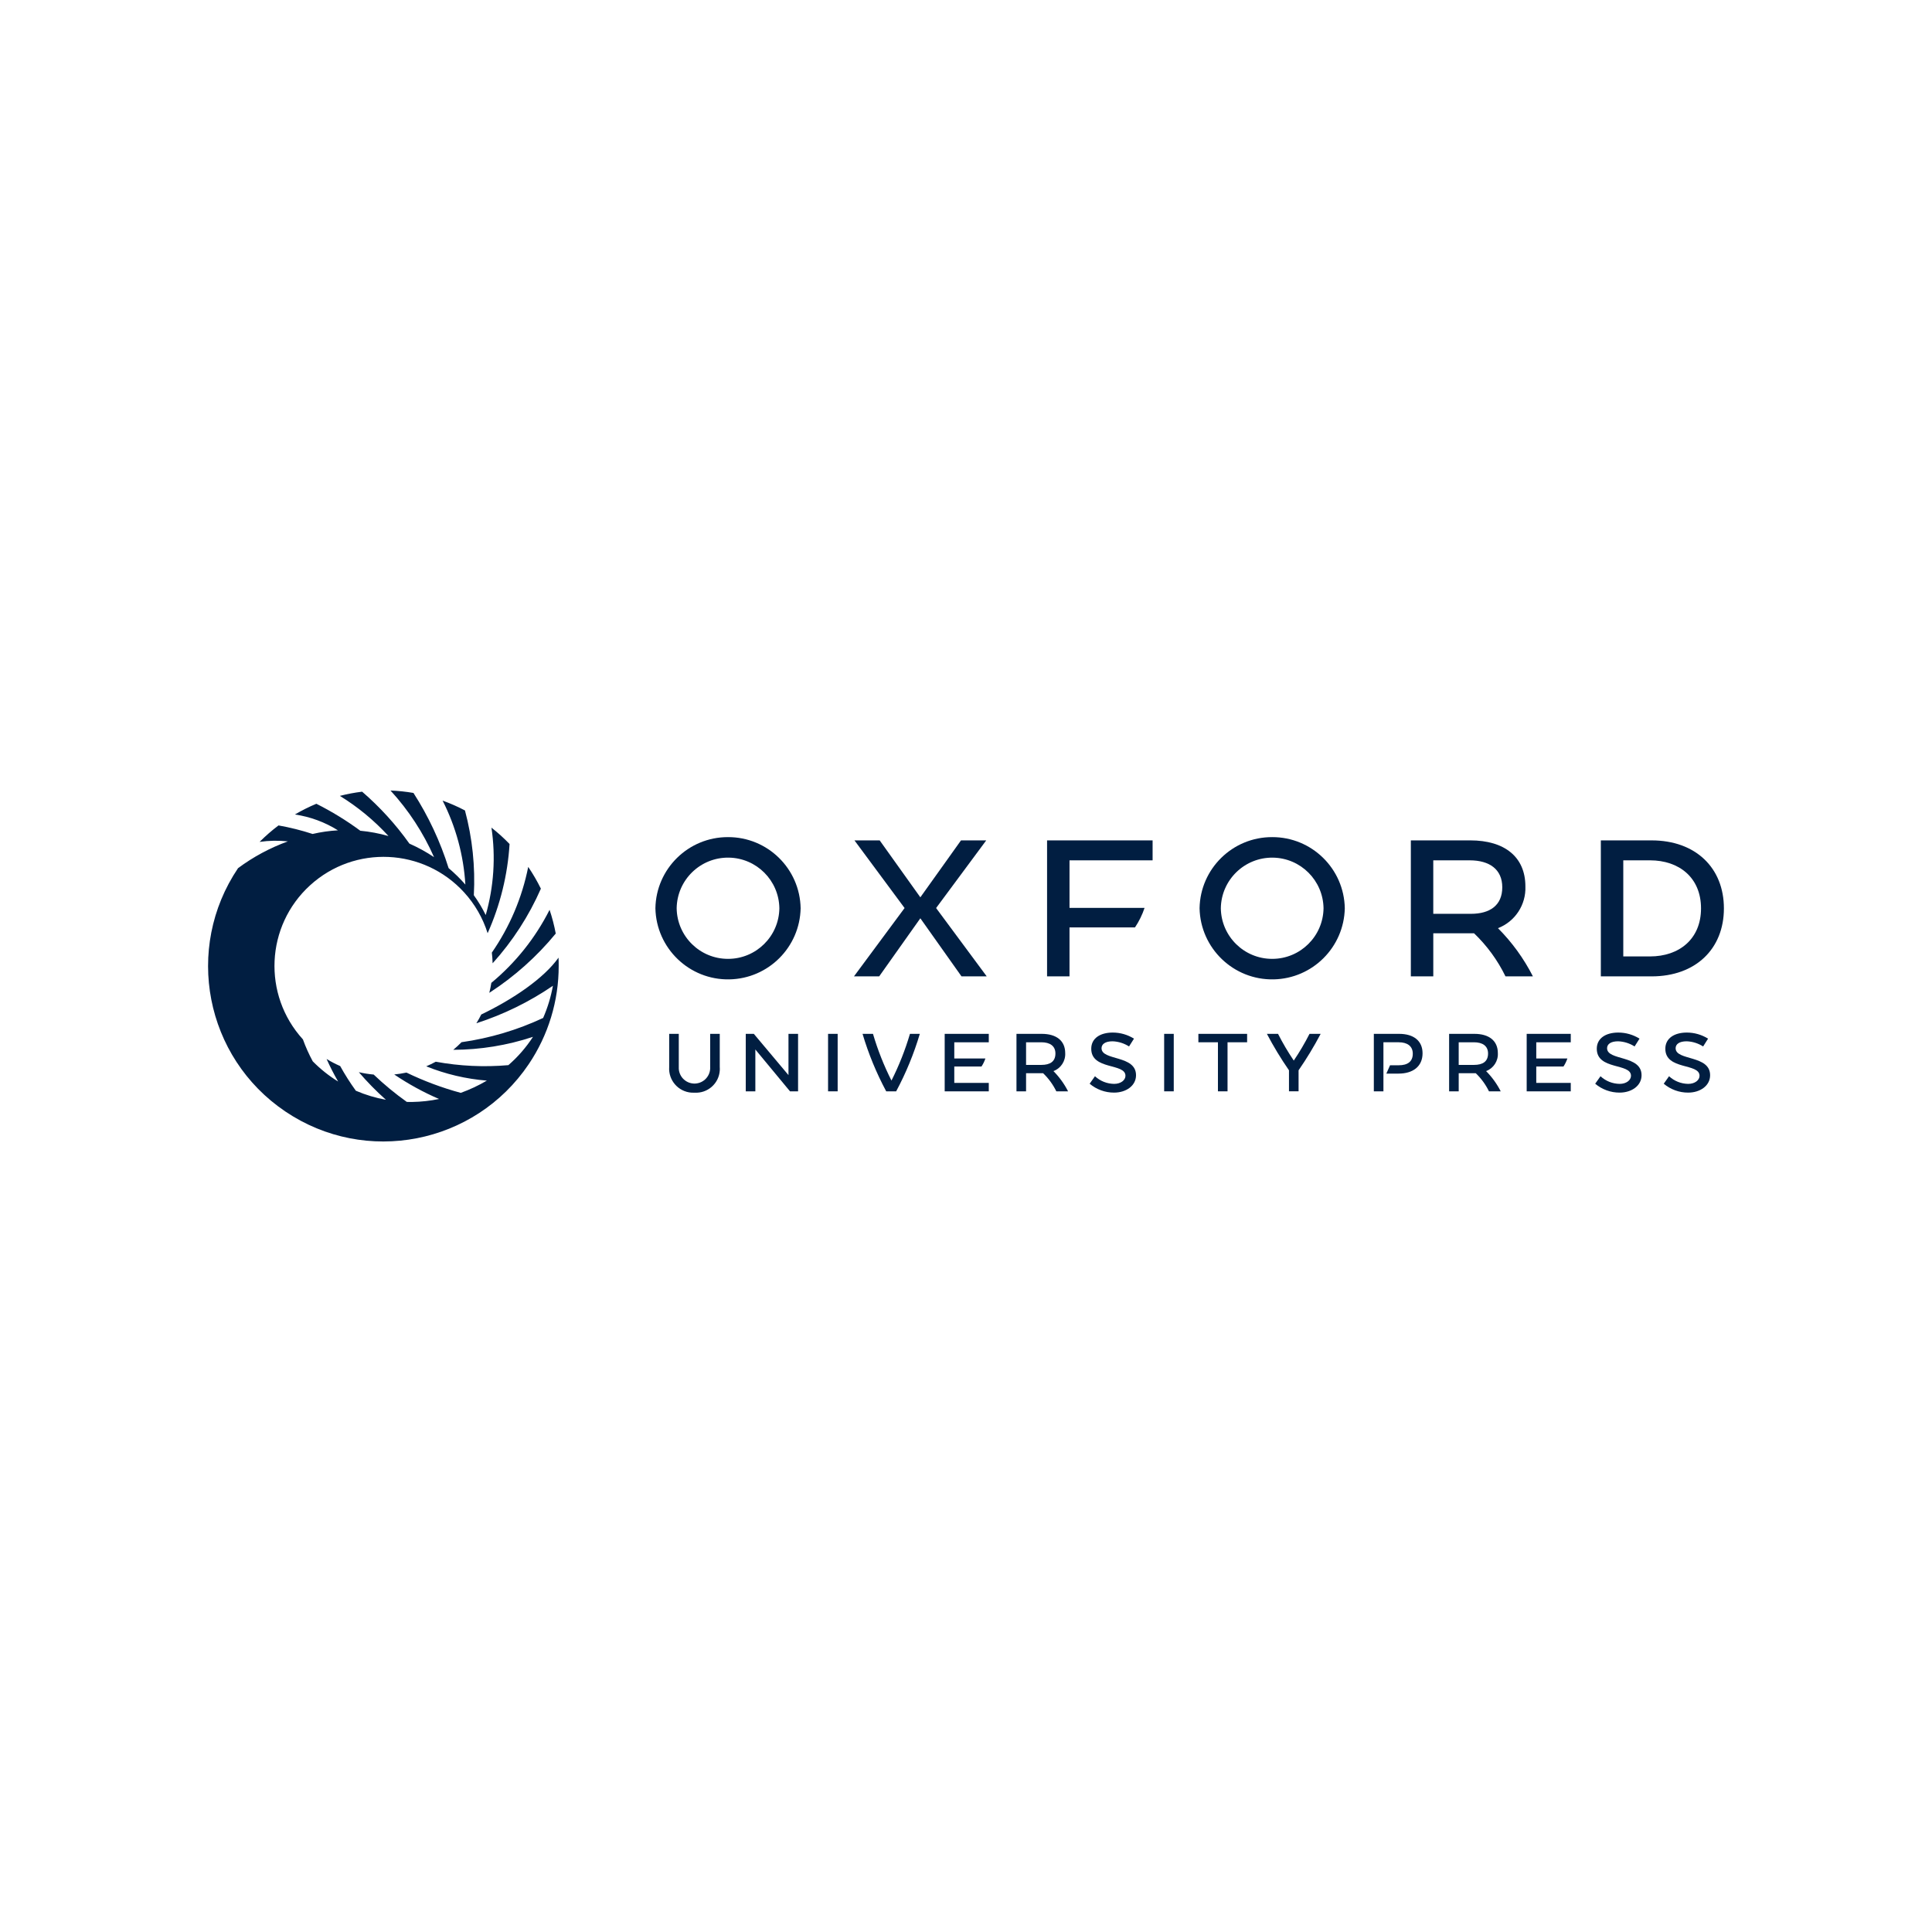 <?xml version="1.0" encoding="utf-8"?>
<!-- Generator: Adobe Illustrator 25.4.2, SVG Export Plug-In . SVG Version: 6.00 Build 0)  -->
<svg version="1.1" xmlns="http://www.w3.org/2000/svg" xmlns:xlink="http://www.w3.org/1999/xlink" x="0px" y="0px"
	 viewBox="0 0 200 200" style="enable-background:new 0 0 200 200;" xml:space="preserve">
<style type="text/css">
	.st0{display:none;}
	.st1{display:inline;}
	.st2{display:inline;fill:#FFFFFF;}
	.st3{display:inline;fill:#3B3836;}
	.st4{display:inline;fill:#E1251B;}
	.st5{display:inline;fill:#00C7FD;}
	.st6{fill:none;stroke:#000000;stroke-width:2;}
	.st7{fill:#011E41;}
</style>
<g id="Layer_1">
</g>
<g id="Layer_2">
</g>
<g id="Layer_3">
</g>
<g id="Layer_4">
	<g class="st0">
		<path class="st3" d="M19.608,116.613v-8.058h1.189v7.945c-0.083,0.69,0.408,1.317,1.098,1.4
			c0.053,0.006,0.107,0.009,0.16,0.009c0.881,0,1.258-0.591,1.258-1.397v-7.958h1.126v7.977
			c0.091,1.251-0.849,2.339-2.1,2.43c-0.118,0.009-0.236,0.008-0.354-0.002
			C20.595,118.96,19.608,118.211,19.608,116.613z"/>
		<path class="st3" d="M27.018,108.561h1.258l2.617,7.253l0,0v-7.253h1.157v10.26h-1.139l-2.774-7.876
			H28.094v7.876h-1.076V108.561z"/>
		<path class="st3" d="M34.699,108.561h1.195v10.26h-1.195V108.561z"/>
		<path class="st3" d="M38.574,108.561h2.46c1.441,0,2.101,0.931,2.101,2.56
			c0,1.308-0.516,2.202-1.365,2.372v0.057c1.032,0.233,1.453,1.195,1.453,2.422
			c0,2.057-0.881,2.85-2.12,2.85h-2.516L38.574,108.561z M40.675,113.078
			c0.749,0,1.308-0.535,1.308-1.831c0-1.189-0.459-1.667-1.139-1.667H39.769v3.498H40.675z
			 M40.864,117.796c0.761,0,1.164-0.629,1.164-1.887s-0.541-1.824-1.34-1.824H39.769v3.712H40.864z"/>
		<path class="st3" d="M47.186,108.53h1.585l2.057,10.292h-1.164l-0.629-3.038h-2.265l-0.572,3.07h-1.113
			L47.186,108.53z M48.847,114.776l-0.912-4.882h-0.038l-0.925,4.882H48.847z"/>
		<path class="st3" d="M53.074,108.561h1.195v10.26h-1.195V108.561z"/>
		<path class="st3" d="M56.955,108.561h1.195v9.222h2.894v1.038h-4.089V108.561z"/>
		<path class="st3" d="M62.397,114.135h2.472v0.95h-2.472V114.135z"/>
		<path class="st3" d="M67.096,108.561h2.258c1.629,0,2.434,1.032,2.434,2.85
			c0,1.453-0.535,2.384-1.365,2.661l1.466,4.749H70.682l-1.365-4.479h-1.025v4.479h-1.195V108.561z
			 M69.329,113.424c0.849,0,1.258-0.679,1.258-1.887c0-1.013-0.302-1.944-1.308-1.944h-0.988v3.856
			L69.329,113.424z"/>
		<path class="st3" d="M74.041,116.513v-5.662c-0.067-1.28,0.916-2.373,2.196-2.44
			c0.107-0.006,0.214-0.004,0.32,0.005c1.397,0,2.479,0.736,2.479,2.315v5.743
			c0.109,1.281-0.841,2.407-2.122,2.516c-0.131,0.011-0.263,0.011-0.394,0
			C75.035,118.96,74.041,118.154,74.041,116.513z M77.859,116.513v-5.8
			c-0.061-0.724-0.697-1.261-1.42-1.2c-0.656,0.055-1.17,0.587-1.203,1.244v5.775
			c-0.05,0.724,0.496,1.352,1.221,1.403s1.352-0.496,1.403-1.221c0.004-0.061,0.004-0.121,0-0.182V116.513
			z"/>
		<path class="st3" d="M81.539,108.561h2.434c1.353,0,2.39,0.686,2.39,2.158v5.769
			c0,1.585-1.038,2.334-2.416,2.334h-2.409L81.539,108.561z M83.873,117.796
			c0.673,0.044,1.254-0.465,1.298-1.138c0.004-0.061,0.003-0.122-0.002-0.183v-5.662
			c0.049-0.648-0.437-1.213-1.085-1.261c-0.07-0.005-0.141-0.004-0.211,0.003h-1.139v8.241H83.873z"
			/>
		<path class="st3" d="M90.315,108.53h1.585l2.057,10.292h-1.195l-0.591-3.038h-2.246l-0.629,3.038h-1.107
			L90.315,108.53z M91.969,114.776l-0.906-4.882h-0.044l-0.918,4.882H91.969z"/>
		<path class="st3" d="M96.14,108.561h1.441l1.554,4.403h0.031l1.598-4.403h1.365v10.26h-1.063v-8.178
			h-0.031l-1.51,4.259h-0.793l-1.485-4.246l0,0v8.165h-1.069L96.14,108.561z"/>
		<path class="st3" d="M104.607,116.657v-5.907c0-1.428,0.994-2.346,2.516-2.346
			c1.522,0,2.302,0.868,2.302,2.082v1.164h-1.069v-0.994c0.062-0.633-0.4-1.196-1.033-1.258
			c-0.075-0.007-0.15-0.007-0.225,0c-0.665-0.055-1.248,0.439-1.303,1.104
			c-0.007,0.089-0.005,0.179,0.008,0.267v5.743c-0.09,0.668,0.379,1.282,1.047,1.372
			c0.091,0.012,0.183,0.014,0.274,0.006c0.637,0.057,1.199-0.414,1.256-1.05
			c0.005-0.057,0.006-0.113,0.003-0.17v-1.007h1.044v1.063c0.039,1.188-0.892,2.182-2.079,2.221
			c-0.085,0.003-0.17,0.001-0.254-0.007C105.614,118.96,104.607,118.142,104.607,116.657z"/>
		<path class="st3" d="M111.71,116.513v-5.662c-0.071-1.277,0.906-2.369,2.183-2.44
			c0.111-0.006,0.223-0.004,0.333,0.006c1.397,0,2.472,0.736,2.472,2.315v5.743
			c0.113,1.277-0.831,2.404-2.108,2.516c-0.136,0.012-0.272,0.012-0.408,0
			C112.703,118.96,111.71,118.154,111.71,116.513z M115.522,116.513v-5.8
			c-0.012-0.723-0.608-1.299-1.33-1.286c-0.723,0.012-1.299,0.608-1.286,1.33l0,0v5.775
			c0,0.723,0.586,1.308,1.308,1.308c0.723,0,1.308-0.586,1.308-1.308V116.513z"/>
		<path class="st3" d="M118.799,114.135h2.479v0.95h-2.479V114.135z"/>
		<path class="st3" d="M122.737,108.555h1.157l0.95,7.498h0.044l1.12-7.498h1.183l1.12,7.486h0.031
			l0.937-7.486h1.063l-1.415,10.336h-1.107l-1.22-7.844h-0.044l-1.195,7.844h-1.107L122.737,108.555z"/>
		<path class="st3" d="M132.525,108.561h4.07v1.019h-2.875v3.366h2.302v1.025h-2.302v3.825h2.894v1.025
			h-4.089V108.561z"/>
		<path class="st3" d="M137.91,116.412l1.12-0.044c0.088,0.937,0.421,1.642,1.258,1.642
			c0.837,0,1.126-0.749,1.126-1.441c-0.051-0.735-0.368-1.427-0.893-1.944l-1.227-1.359
			c-0.704-0.659-1.141-1.555-1.227-2.516c-0.103-1.166,0.76-2.195,1.926-2.298
			c0.102-0.009,0.205-0.011,0.307-0.005c1.132,0,2.026,0.629,2.126,2.403h-1.063
			c-0.113-0.994-0.447-1.472-1.139-1.472s-1.051,0.415-1.051,1.258
			c0.111,0.713,0.467,1.364,1.007,1.843l1.069,1.208c0.773,0.746,1.224,1.764,1.258,2.837
			c0,1.434-0.805,2.472-2.258,2.472C138.797,118.997,138.011,118.041,137.91,116.412z"/>
		<path class="st3" d="M145.648,109.568h-1.963v-1.007h5.095v1.007h-1.938v9.254h-1.195L145.648,109.568z"/>
		<path class="st3" d="M150.944,108.561h4.058v1.007h-2.869v3.41h2.277v1.038h-2.277v4.806h-1.189V108.561z
			"/>
		<path class="st3" d="M156.958,108.561h1.195v10.26h-1.195V108.561z"/>
		<path class="st3" d="M160.84,108.561h4.076v1.019h-2.881v3.366h2.302v1.025h-2.302v3.825h2.894v1.025
			h-4.089V108.561z"/>
		<path class="st3" d="M167.3,108.561h1.189v9.222h2.894v1.038h-4.083V108.561z"/>
		<path class="st3" d="M172.698,108.561h2.428c1.352,0,2.39,0.686,2.39,2.158v5.769
			c0,1.585-1.038,2.334-2.416,2.334h-2.403L172.698,108.561z M175.025,117.796
			c0.673,0.044,1.254-0.465,1.298-1.138c0.004-0.061,0.003-0.122-0.002-0.183v-5.662
			c0.049-0.648-0.437-1.213-1.085-1.261c-0.07-0.005-0.141-0.004-0.211,0.003h-1.139v8.241H175.025z"
			/>
		<path class="st4" d="M112.571,84.166c-0.478-2.957-0.862-5.303-0.862-5.303l-7.75,3.145h-0.038
			l0.145,0.579c0,0,1.969-0.761,2.63-0.031c0.133,0.137,0.228,0.306,0.277,0.491
			c0.182,0.585,0.453,1.793,0.944,4.46c0.075,0.393-0.014,0.8-0.245,1.126l-0.031,0.031
			l-3.485,3.523c-0.138-0.893-0.094-0.629,0,0l0,0c-0.78-5.083-2.139-13.336-2.139-13.336
			l-7.788,3.177l0.138,0.572c0,0,1.975-0.761,2.636,0c0.133,0.134,0.229,0.301,0.277,0.484
			c0.176,0.585,0.453,1.793,0.944,4.46c0.085,0.431-0.033,0.876-0.321,1.208l-3.441,3.479
			c-0.78-5.083-2.133-13.299-2.133-13.299l-7.788,3.177l0.145,0.579c0,0,1.969-0.761,2.63,0
			c0.308,0.346,0.522,0.195,3.089,15.576v0.044c0.038,0.289,0.208,2.195-1.799,3.9l0.629,0.723
			c0,0,6.215-4.07,5.592-8.436l-0.057-0.352l3.963-3.976c0.359,2.038,0.811,4.655,1.371,8.014l0,0
			v0.05c0.044,0.315,0.189,2.202-1.799,3.894l0.598,0.717c0,0,6.209-4.045,5.58-8.448
			c0-0.101,0-0.214-0.044-0.321l0,0l3.995-3.982l3.089-3.082
			C112.211,86.224,112.585,85.211,112.571,84.166z"/>
	</g>
</g>
<g id="Layer_5">
</g>
<g id="Layer_6">
</g>
<g id="Layer_7">
</g>
<g id="Layer_8">
</g>
<g id="Layer_9">
</g>
<g id="Layer_10">
</g>
<g id="Layer_11">
</g>
<g id="Layer_12">
</g>
<g id="Layer_13">
</g>
<g id="Layer_14">
</g>
<g id="Layer_15">
</g>
<g id="Layer_16">
</g>
<g id="Layer_17">
</g>
<g id="Layer_18">
</g>
<g id="Layer_19">
</g>
<g id="Layer_20">
</g>
<g id="Layer_21">
</g>
<g id="Layer_22">
</g>
<g id="Layer_23">
</g>
<g id="Layer_24">
</g>
<g id="Layer_25">
</g>
<g id="Layer_26">
</g>
<g id="Layer_27">
</g>
<g id="Layer_28">
</g>
<g id="Layer_29">
</g>
<g id="Layer_30">
</g>
<g id="Layer_31">
</g>
<g id="Layer_32">
</g>
<g id="Layer_33">
</g>
<g id="Layer_34">
</g>
<g id="Layer_35">
</g>
<g id="Layer_36">
	<g>
		<path class="st7" d="M50.863,101.745c-0.055,0.35-0.125,0.694-0.211,1.033
			c2.596-1.679,4.916-3.749,6.878-6.138c-0.155-0.833-0.368-1.654-0.638-2.456
			C55.424,97.092,53.372,99.666,50.863,101.745z"/>
		<path class="st7" d="M50.995,99.719c2.07-2.29,3.757-4.899,4.997-7.725
			c-0.383-0.781-0.821-1.533-1.311-2.251c-0.635,3.184-1.917,6.203-3.766,8.871
			C50.959,98.977,50.986,99.345,50.995,99.719z"/>
		<path class="st7" d="M57.818,99.135c-1.517,2.145-4.715,4.309-7.998,5.885
			c-0.155,0.311-0.323,0.613-0.505,0.906c2.814-0.905,5.482-2.212,7.923-3.88
			c-0.207,1.146-0.546,2.264-1.012,3.332c-2.676,1.251-5.524,2.097-8.449,2.511
			c-0.271,0.277-0.557,0.54-0.855,0.788c2.804-0.008,5.59-0.462,8.252-1.344
			c-0.708,1.092-1.565,2.079-2.548,2.931c-2.51,0.219-5.039,0.1-7.517-0.355
			c-0.319,0.174-0.648,0.334-0.985,0.477c2.005,0.808,4.121,1.307,6.276,1.479
			c-0.86,0.506-1.764,0.93-2.703,1.268c-1.934-0.525-3.815-1.228-5.62-2.1
			c-0.418,0.089-0.841,0.155-1.266,0.196c1.463,0.989,3.015,1.839,4.637,2.538
			c-0.913,0.19-1.842,0.293-2.775,0.308c-0.187,0.002-0.373,0.001-0.559-0.004
			c-1.21-0.861-2.357-1.808-3.431-2.833c-0.517-0.046-1.029-0.128-1.535-0.245
			c0.869,1.014,1.805,1.968,2.802,2.856c-1.07-0.193-2.114-0.508-3.113-0.937
			c-0.591-0.819-1.133-1.672-1.622-2.555c-0.485-0.211-0.955-0.455-1.406-0.732
			c0.357,0.798,0.756,1.577,1.194,2.334c-0.957-0.589-1.839-1.292-2.628-2.093
			c-0.395-0.73-0.735-1.488-1.017-2.268c-4.2-4.611-3.867-11.753,0.744-15.953
			s11.753-3.867,15.953,0.744c1.105,1.213,1.932,2.651,2.424,4.216
			c1.305-2.916,2.074-6.044,2.271-9.233c-0.585-0.607-1.211-1.174-1.875-1.694
			c0.45,3.024,0.248,6.109-0.593,9.048c-0.352-0.717-0.764-1.404-1.231-2.051
			c0.159-2.955-0.151-5.918-0.918-8.776c-0.747-0.394-1.52-0.734-2.314-1.019
			c1.372,2.705,2.174,5.663,2.356,8.691c-0.535-0.612-1.115-1.182-1.736-1.706
			c-0.859-2.745-2.082-5.361-3.638-7.78c-0.786-0.135-1.58-0.219-2.376-0.25
			c1.87,2.037,3.393,4.367,4.507,6.897c-0.808-0.539-1.662-1.008-2.55-1.401
			c-1.41-1.982-3.053-3.787-4.894-5.376c-0.777,0.095-1.547,0.24-2.305,0.435
			c1.863,1.145,3.556,2.545,5.033,4.157c-0.953-0.272-1.93-0.456-2.917-0.549
			c-1.434-1.059-2.957-1.993-4.55-2.792c-0.764,0.319-1.506,0.689-2.219,1.11
			c1.582,0.233,3.099,0.791,4.455,1.64c-0.884,0.049-1.762,0.175-2.625,0.376
			c-1.154-0.377-2.333-0.672-3.528-0.883c-0.692,0.521-1.346,1.09-1.958,1.703
			c0.97-0.139,1.953-0.157,2.928-0.053c-1.845,0.669-3.583,1.603-5.159,2.773
			c-5.603,8.31-3.409,19.589,4.9,25.192c8.31,5.603,19.589,3.409,25.192-4.9
			c2.026-3.005,3.106-6.547,3.101-10.171C57.838,99.705,57.831,99.419,57.818,99.135z"/>
		<polygon class="st7" points="102.094,86.997 99.482,86.997 95.274,92.89 91.065,86.997 88.454,86.997 
			93.642,94 88.403,101.073 91.013,101.073 95.274,95.061 99.534,101.073 102.145,101.073 
			96.905,94 		"/>
		<path class="st7" d="M155.07,96.085c1.774-0.687,2.914-2.425,2.838-4.326
			c0-3.05-2.158-4.763-5.701-4.763h-6.157v14.077h2.323v-4.458h4.22
			c1.34,1.281,2.442,2.79,3.254,4.458h2.838C157.748,99.232,156.529,97.548,155.07,96.085z
			 M148.372,89.061h3.765c2.065,0,3.378,0.939,3.378,2.792c0,1.877-1.29,2.745-3.238,2.745h-3.905
			L148.372,89.061z"/>
		<path class="st7" d="M170.974,86.997h-5.256v14.077h5.256c4.552,0,7.484-2.839,7.484-7.038
			C178.458,89.835,175.526,86.997,170.974,86.997z M170.81,99.009h-2.768v-9.948h2.768
			c3.003,0,5.279,1.783,5.279,4.974C176.089,97.226,173.813,99.009,170.81,99.009z"/>
		<path class="st7" d="M75.364,86.658c-4.097-0.012-7.445,3.267-7.517,7.364
			c0.086,4.151,3.52,7.448,7.672,7.362c4.031-0.083,7.279-3.331,7.362-7.362
			C82.809,89.925,79.461,86.646,75.364,86.658z M75.364,99.261c-2.907,0.003-5.277-2.332-5.316-5.239
			c0.042-2.936,2.456-5.282,5.392-5.24c2.877,0.041,5.198,2.363,5.24,5.24
			c-0.039,2.907-2.409,5.242-5.316,5.239V99.261z"/>
		<path class="st7" d="M131.696,86.658c-4.097-0.012-7.445,3.267-7.517,7.364
			c0.085,4.151,3.52,7.448,7.672,7.362c4.031-0.083,7.279-3.331,7.362-7.362
			C139.14,89.925,135.793,86.646,131.696,86.658z M131.696,99.261
			c-2.907,0.003-5.277-2.332-5.316-5.239c0.043-2.936,2.457-5.281,5.393-5.239
			c2.876,0.042,5.197,2.363,5.239,5.239c-0.039,2.907-2.409,5.242-5.316,5.239V99.261z"/>
		<path class="st7" d="M108.392,101.073h2.323v-5.069h6.779c0.419-0.625,0.752-1.304,0.99-2.018h-7.768
			V89.061h8.601v-2.064h-10.924L108.392,101.073z"/>
		<path class="st7" d="M155.057,109.018c0-1.289-0.923-1.994-2.427-1.994h-2.618v5.95h0.993v-1.873h1.767
			c0.562,0.539,1.024,1.173,1.366,1.873h1.216c-0.393-0.773-0.904-1.48-1.514-2.095
			C154.609,110.592,155.102,109.838,155.057,109.018z M152.589,110.238h-1.585v-2.342h1.585
			c0.883,0,1.454,0.378,1.454,1.161C154.044,109.9,153.482,110.238,152.589,110.238z"/>
		<path class="st7" d="M73.517,110.455c0.049,0.897-0.639,1.664-1.537,1.713
			c-0.897,0.049-1.664-0.639-1.713-1.537c-0.003-0.059-0.003-0.118,0-0.176v-3.431h-0.993v3.431
			c-0.094,1.373,0.942,2.562,2.314,2.656c0.104,0.007,0.209,0.008,0.313,0.002
			c1.359,0.083,2.528-0.951,2.611-2.31c0.007-0.116,0.006-0.232-0.003-0.348v-3.431h-0.993V110.455z"/>
		<path class="st7" d="M166.364,108.512c0-0.42,0.379-0.717,1.142-0.717
			c0.606,0.022,1.195,0.206,1.705,0.534l0.512-0.808c-0.659-0.412-1.421-0.631-2.198-0.631
			c-1.293,0-2.226,0.59-2.226,1.677c0,2.232,3.541,1.457,3.541,2.797c0,0.459-0.488,0.838-1.166,0.838
			c-0.739-0.006-1.448-0.288-1.99-0.79l-0.55,0.775c0.706,0.596,1.6,0.922,2.523,0.92
			c1.274,0,2.277-0.731,2.277-1.794C169.943,109.189,166.364,109.832,166.364,108.512z"/>
		<path class="st7" d="M114.031,108.512c0-0.42,0.379-0.717,1.142-0.717
			c0.606,0.022,1.195,0.206,1.705,0.534l0.512-0.808c-0.659-0.412-1.421-0.631-2.198-0.631
			c-1.293,0-2.226,0.59-2.226,1.677c0,2.232,3.541,1.457,3.541,2.797c0,0.459-0.488,0.838-1.166,0.838
			c-0.739-0.006-1.448-0.288-1.99-0.79l-0.55,0.775c0.706,0.596,1.6,0.922,2.523,0.92
			c1.274,0,2.277-0.731,2.277-1.794C117.611,109.189,114.031,109.832,114.031,108.512z"/>
		<path class="st7" d="M173.46,108.512c0-0.42,0.379-0.717,1.142-0.717
			c0.606,0.022,1.195,0.206,1.705,0.534l0.512-0.808c-0.659-0.412-1.421-0.631-2.198-0.631
			c-1.293,0-2.226,0.59-2.226,1.677c0,2.232,3.541,1.457,3.541,2.797c0,0.459-0.488,0.838-1.166,0.838
			c-0.739-0.006-1.448-0.288-1.99-0.79l-0.55,0.775c0.706,0.596,1.6,0.922,2.523,0.92
			c1.274,0,2.277-0.731,2.277-1.794C177.039,109.189,173.46,109.832,173.46,108.512z"/>
		<polygon class="st7" points="81.623,111.296 78.036,107.024 77.201,107.024 77.201,112.974 78.193,112.974 
			78.193,108.642 81.781,112.974 82.616,112.974 82.616,107.024 81.623,107.024 		"/>
		<rect x="85.721" y="107.024" class="st7" width="0.993" height="5.95"/>
		<rect x="120.513" y="107.024" class="st7" width="0.993" height="5.95"/>
		<polygon class="st7" points="124.056,107.896 126.081,107.896 126.081,112.974 127.074,112.974 
			127.074,107.896 129.101,107.896 129.101,107.024 124.056,107.024 		"/>
		<path class="st7" d="M110.27,109.018c0-1.289-0.923-1.994-2.427-1.994h-2.618v5.95h0.993v-1.873h1.767
			c0.562,0.539,1.024,1.173,1.365,1.873h1.216c-0.393-0.773-0.904-1.48-1.514-2.095
			C109.822,110.592,110.315,109.838,110.27,109.018z M107.803,110.238h-1.585v-2.342h1.585
			c0.883,0,1.454,0.378,1.454,1.161c0,0.843-0.561,1.181-1.454,1.181H107.803z"/>
		<path class="st7" d="M133.931,109.791c-0.6-0.888-1.144-1.812-1.63-2.768h-1.153
			c0.686,1.303,1.449,2.564,2.287,3.775v2.175h0.993v-2.175c0.837-1.211,1.601-2.472,2.287-3.775
			h-1.153C135.075,107.979,134.531,108.903,133.931,109.791z"/>
		<path class="st7" d="M92.284,111.86c-0.783-1.551-1.423-3.169-1.913-4.836h-1.08
			c0.612,2.062,1.433,4.055,2.449,5.95h1.03c1.017-1.895,1.837-3.889,2.449-5.95h-1.021
			C93.707,108.69,93.067,110.309,92.284,111.86z"/>
		<path class="st7" d="M97.795,112.974h4.563v-0.872h-3.571v-1.695h2.815
			c0.171-0.259,0.308-0.539,0.406-0.833h-3.221v-1.677h3.571v-0.873h-4.564V112.974z"/>
		<path class="st7" d="M158.042,112.974h4.563v-0.872h-3.571v-1.695h2.815
			c0.171-0.259,0.308-0.539,0.406-0.833h-3.221v-1.677h3.571v-0.873h-4.563L158.042,112.974z"/>
		<path class="st7" d="M144.837,107.024h-2.618v5.95h0.993v-5.078h1.585c0.883,0,1.454,0.397,1.454,1.18
			c0,0.843-0.561,1.2-1.454,1.2h-0.899l-0.383,0.863h1.261c1.484,0,2.487-0.734,2.487-2.103
			C147.264,107.748,146.341,107.024,144.837,107.024z"/>
	</g>
</g>
</svg>
